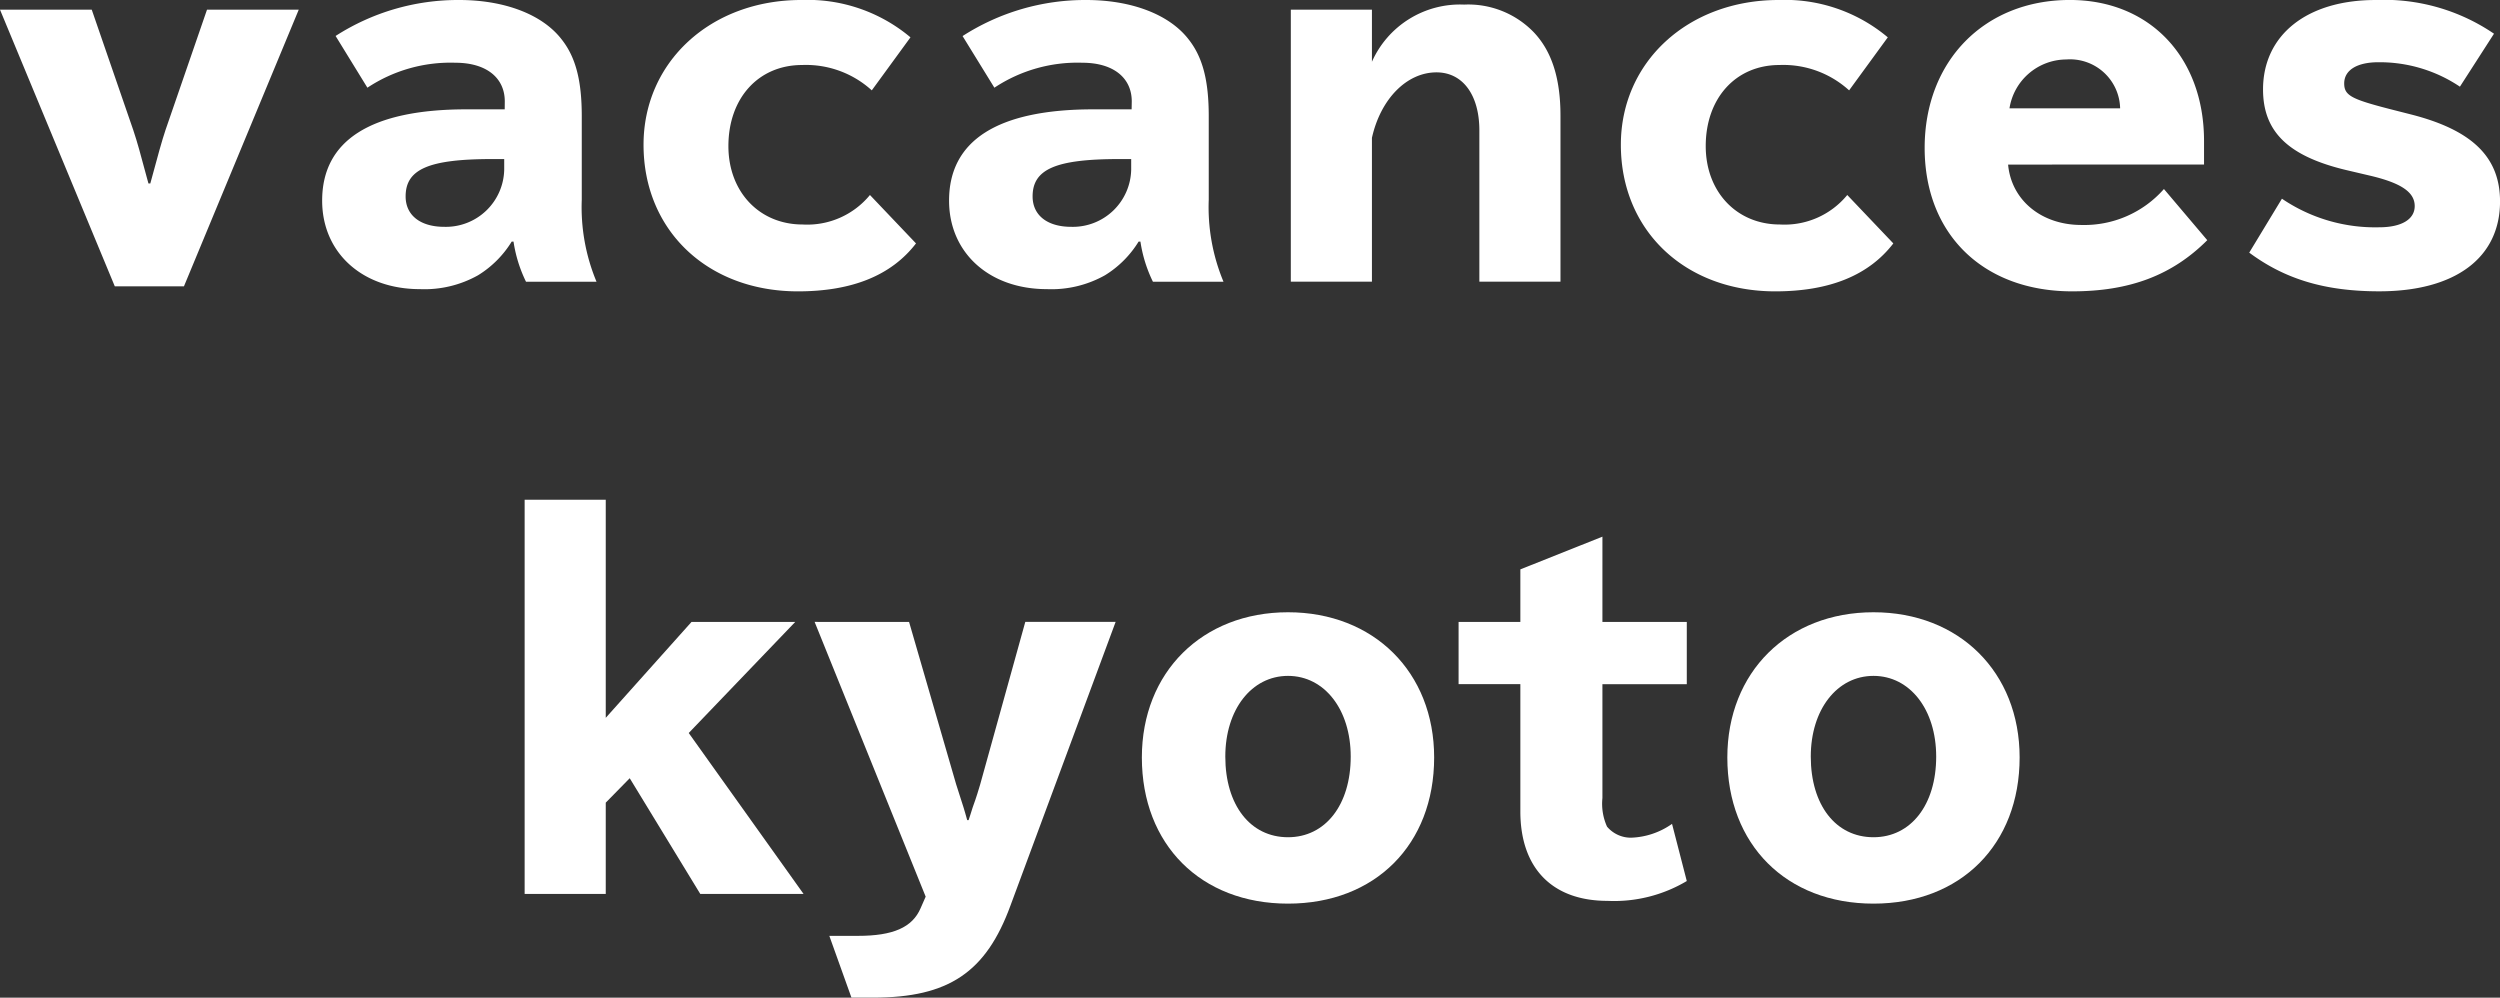 <svg xmlns="http://www.w3.org/2000/svg" width="200.338" height="79.949" viewBox="0 0 200.338 79.949"><rect x="0" y="0" width="200.338" height="79.949" fill="#333333" stroke="none"/><g transform="translate(13969 14952)"><path d="M7.352,1.229l3.325,9.642c.368,1.108.517,1.7,1.108,3.879l.111.407h.148c.628-2.328.924-3.4,1.219-4.286l3.325-9.642H23.94L14.74,23.4H9.2L0,1.229Z" transform="translate(-13969 -14952.453)" fill="#fff"/><path d="M55.563,8.128c0-1.922-1.515-3.1-3.953-3.1a12.036,12.036,0,0,0-7.056,2L42.005,2.882A18.137,18.137,0,0,1,51.906,0c3.62,0,6.65,1.145,8.2,3.14,1.146,1.441,1.626,3.325,1.626,6.17V16a15.5,15.5,0,0,0,1.182,6.576H57.263a11,11,0,0,1-1-3.214h-.148a8.184,8.184,0,0,1-2.7,2.7,8.774,8.774,0,0,1-4.655,1.108c-4.618,0-7.832-2.919-7.832-7.093,0-4.84,3.916-7.315,11.563-7.315h3.066Zm-1,4.618c-5.1,0-6.946.813-6.946,2.993,0,1.515,1.182,2.438,3.1,2.438a4.679,4.679,0,0,0,4.8-4.581v-.85Z" transform="translate(-13984.112 -14952)" fill="#fff"/><path d="M103.583,19.506c-1.958,2.549-5.1,3.842-9.458,3.842-7.241,0-12.376-4.876-12.376-11.748C81.75,4.95,87.143,0,94.384,0a12.818,12.818,0,0,1,8.756,2.992l-3.1,4.249a7.842,7.842,0,0,0-5.579-2.032c-3.509,0-5.911,2.66-5.911,6.5,0,3.658,2.475,6.281,5.948,6.281a6.5,6.5,0,0,0,5.394-2.364Z" transform="translate(-13999.179 -14952)" fill="#fff"/><path d="M135.205,8.128c0-1.922-1.514-3.1-3.953-3.1a12.036,12.036,0,0,0-7.056,2l-2.549-4.138A18.137,18.137,0,0,1,131.548,0c3.62,0,6.65,1.145,8.2,3.14,1.146,1.441,1.626,3.325,1.626,6.17V16a15.5,15.5,0,0,0,1.182,6.576H136.9a11,11,0,0,1-1-3.214h-.148a8.184,8.184,0,0,1-2.7,2.7,8.774,8.774,0,0,1-4.655,1.108c-4.618,0-7.832-2.919-7.832-7.093,0-4.84,3.916-7.315,11.563-7.315h3.066Zm-1,4.618c-5.1,0-6.946.813-6.946,2.993,0,1.515,1.182,2.438,3.1,2.438a4.679,4.679,0,0,0,4.8-4.581v-.85Z" transform="translate(-14013.511 -14952)" fill="#fff"/><path d="M170.47,5.166A7.723,7.723,0,0,1,177.859.585,7.3,7.3,0,0,1,183.437,2.8c1.441,1.515,2.142,3.694,2.142,6.687v13.3h-6.5V10.671c0-2.844-1.33-4.655-3.437-4.655-2.364,0-4.47,2.106-5.172,5.246V22.789h-6.5V.991h6.5Z" transform="translate(-14029.53 -14952.217)" fill="#fff"/><path d="M227.731,19.506c-1.958,2.549-5.1,3.842-9.458,3.842-7.241,0-12.376-4.876-12.376-11.748,0-6.65,5.393-11.6,12.635-11.6a12.818,12.818,0,0,1,8.756,2.992l-3.1,4.249a7.842,7.842,0,0,0-5.579-2.032c-3.509,0-5.911,2.66-5.911,6.5,0,3.658,2.475,6.281,5.948,6.281a6.5,6.5,0,0,0,5.394-2.364Z" transform="translate(-14045.009 -14952)" fill="#fff"/><path d="M251.175,13.189c.259,2.844,2.66,4.839,5.874,4.839a8.5,8.5,0,0,0,6.613-2.881l3.473,4.1c-2.808,2.808-6.207,4.1-10.825,4.1-7.13,0-11.822-4.581-11.822-11.49,0-6.983,4.8-11.859,11.637-11.859,6.391,0,10.751,4.581,10.751,11.3v1.884Zm8.977-4.507a4.017,4.017,0,0,0-4.323-3.916,4.63,4.63,0,0,0-4.544,3.916Z" transform="translate(-14059.255 -14952)" fill="#fff"/><path d="M288.337,15.922a13.3,13.3,0,0,0,7.795,2.291c1.774,0,2.845-.628,2.845-1.7,0-1.108-1.071-1.847-3.583-2.438l-1.885-.443c-4.655-1.108-6.686-3.067-6.686-6.465,0-4.359,3.509-7.167,9.014-7.167a15.644,15.644,0,0,1,9.494,2.7L302.6,6.945a11.539,11.539,0,0,0-6.539-1.958c-1.7,0-2.734.628-2.734,1.7,0,.961.592,1.256,3.584,2.032l1.737.443c4.951,1.256,7.167,3.436,7.167,6.982,0,4.507-3.583,7.2-9.68,7.2-4.322,0-7.537-.96-10.418-3.1Z" transform="translate(-14074.474 -14951.999)" fill="#fff"/><path d="M73.144,63.485V80.96l6.872-7.684h8.312l-8.534,8.9,9.2,12.894H80.717L75.065,85.8l-1.921,1.958v7.315h-6.5V63.485Z" transform="translate(-13993.602 -14975.437)" fill="#fff"/><path d="M111.048,79.005l3.769,13c.148.48.185.591.59,1.847.111.332.148.517.3,1.035h.111c.11-.369.148-.406.332-1.035.3-.813.48-1.44.591-1.81l3.62-13.041H127.6l-8.423,22.72c-1.958,5.357-4.95,7.389-11.009,7.389H106.43l-1.773-4.95h2.291c2.807,0,4.359-.666,5.024-2.217l.406-.924-8.9-22.018Z" transform="translate(-14007.199 -14981.165)" fill="#fff"/><path d="M168.474,89.412c0,6.983-4.729,11.712-11.711,11.712s-11.712-4.729-11.712-11.712c0-6.835,4.84-11.637,11.712-11.637s11.711,4.8,11.711,11.637m-16.736-.074c0,3.878,1.995,6.465,5.025,6.465,2.992,0,5.025-2.586,5.025-6.465,0-3.769-2.106-6.465-5.025-6.465s-5.025,2.7-5.025,6.465" transform="translate(-14022.548 -14980.711)" fill="#fff"/><path d="M196.809,75.006h6.761v4.987h-6.761v9.125a4.463,4.463,0,0,0,.37,2.291,2.5,2.5,0,0,0,1.921.886,6.045,6.045,0,0,0,3.288-1.108l1.182,4.581a11.387,11.387,0,0,1-6.354,1.589c-4.434,0-6.983-2.624-6.983-7.168v-10.2h-4.95V75.006h4.95V70.793l6.577-2.622Z" transform="translate(-14037.399 -14977.166)" fill="#fff"/><path d="M242.844,89.412c0,6.983-4.729,11.712-11.711,11.712s-11.712-4.729-11.712-11.712c0-6.835,4.84-11.637,11.712-11.637s11.711,4.8,11.711,11.637m-16.736-.074c0,3.878,1.995,6.465,5.025,6.465,2.992,0,5.025-2.586,5.025-6.465,0-3.769-2.106-6.465-5.025-6.465s-5.025,2.7-5.025,6.465" transform="translate(-14050.001 -14980.711)" fill="#fff"/></g></svg>